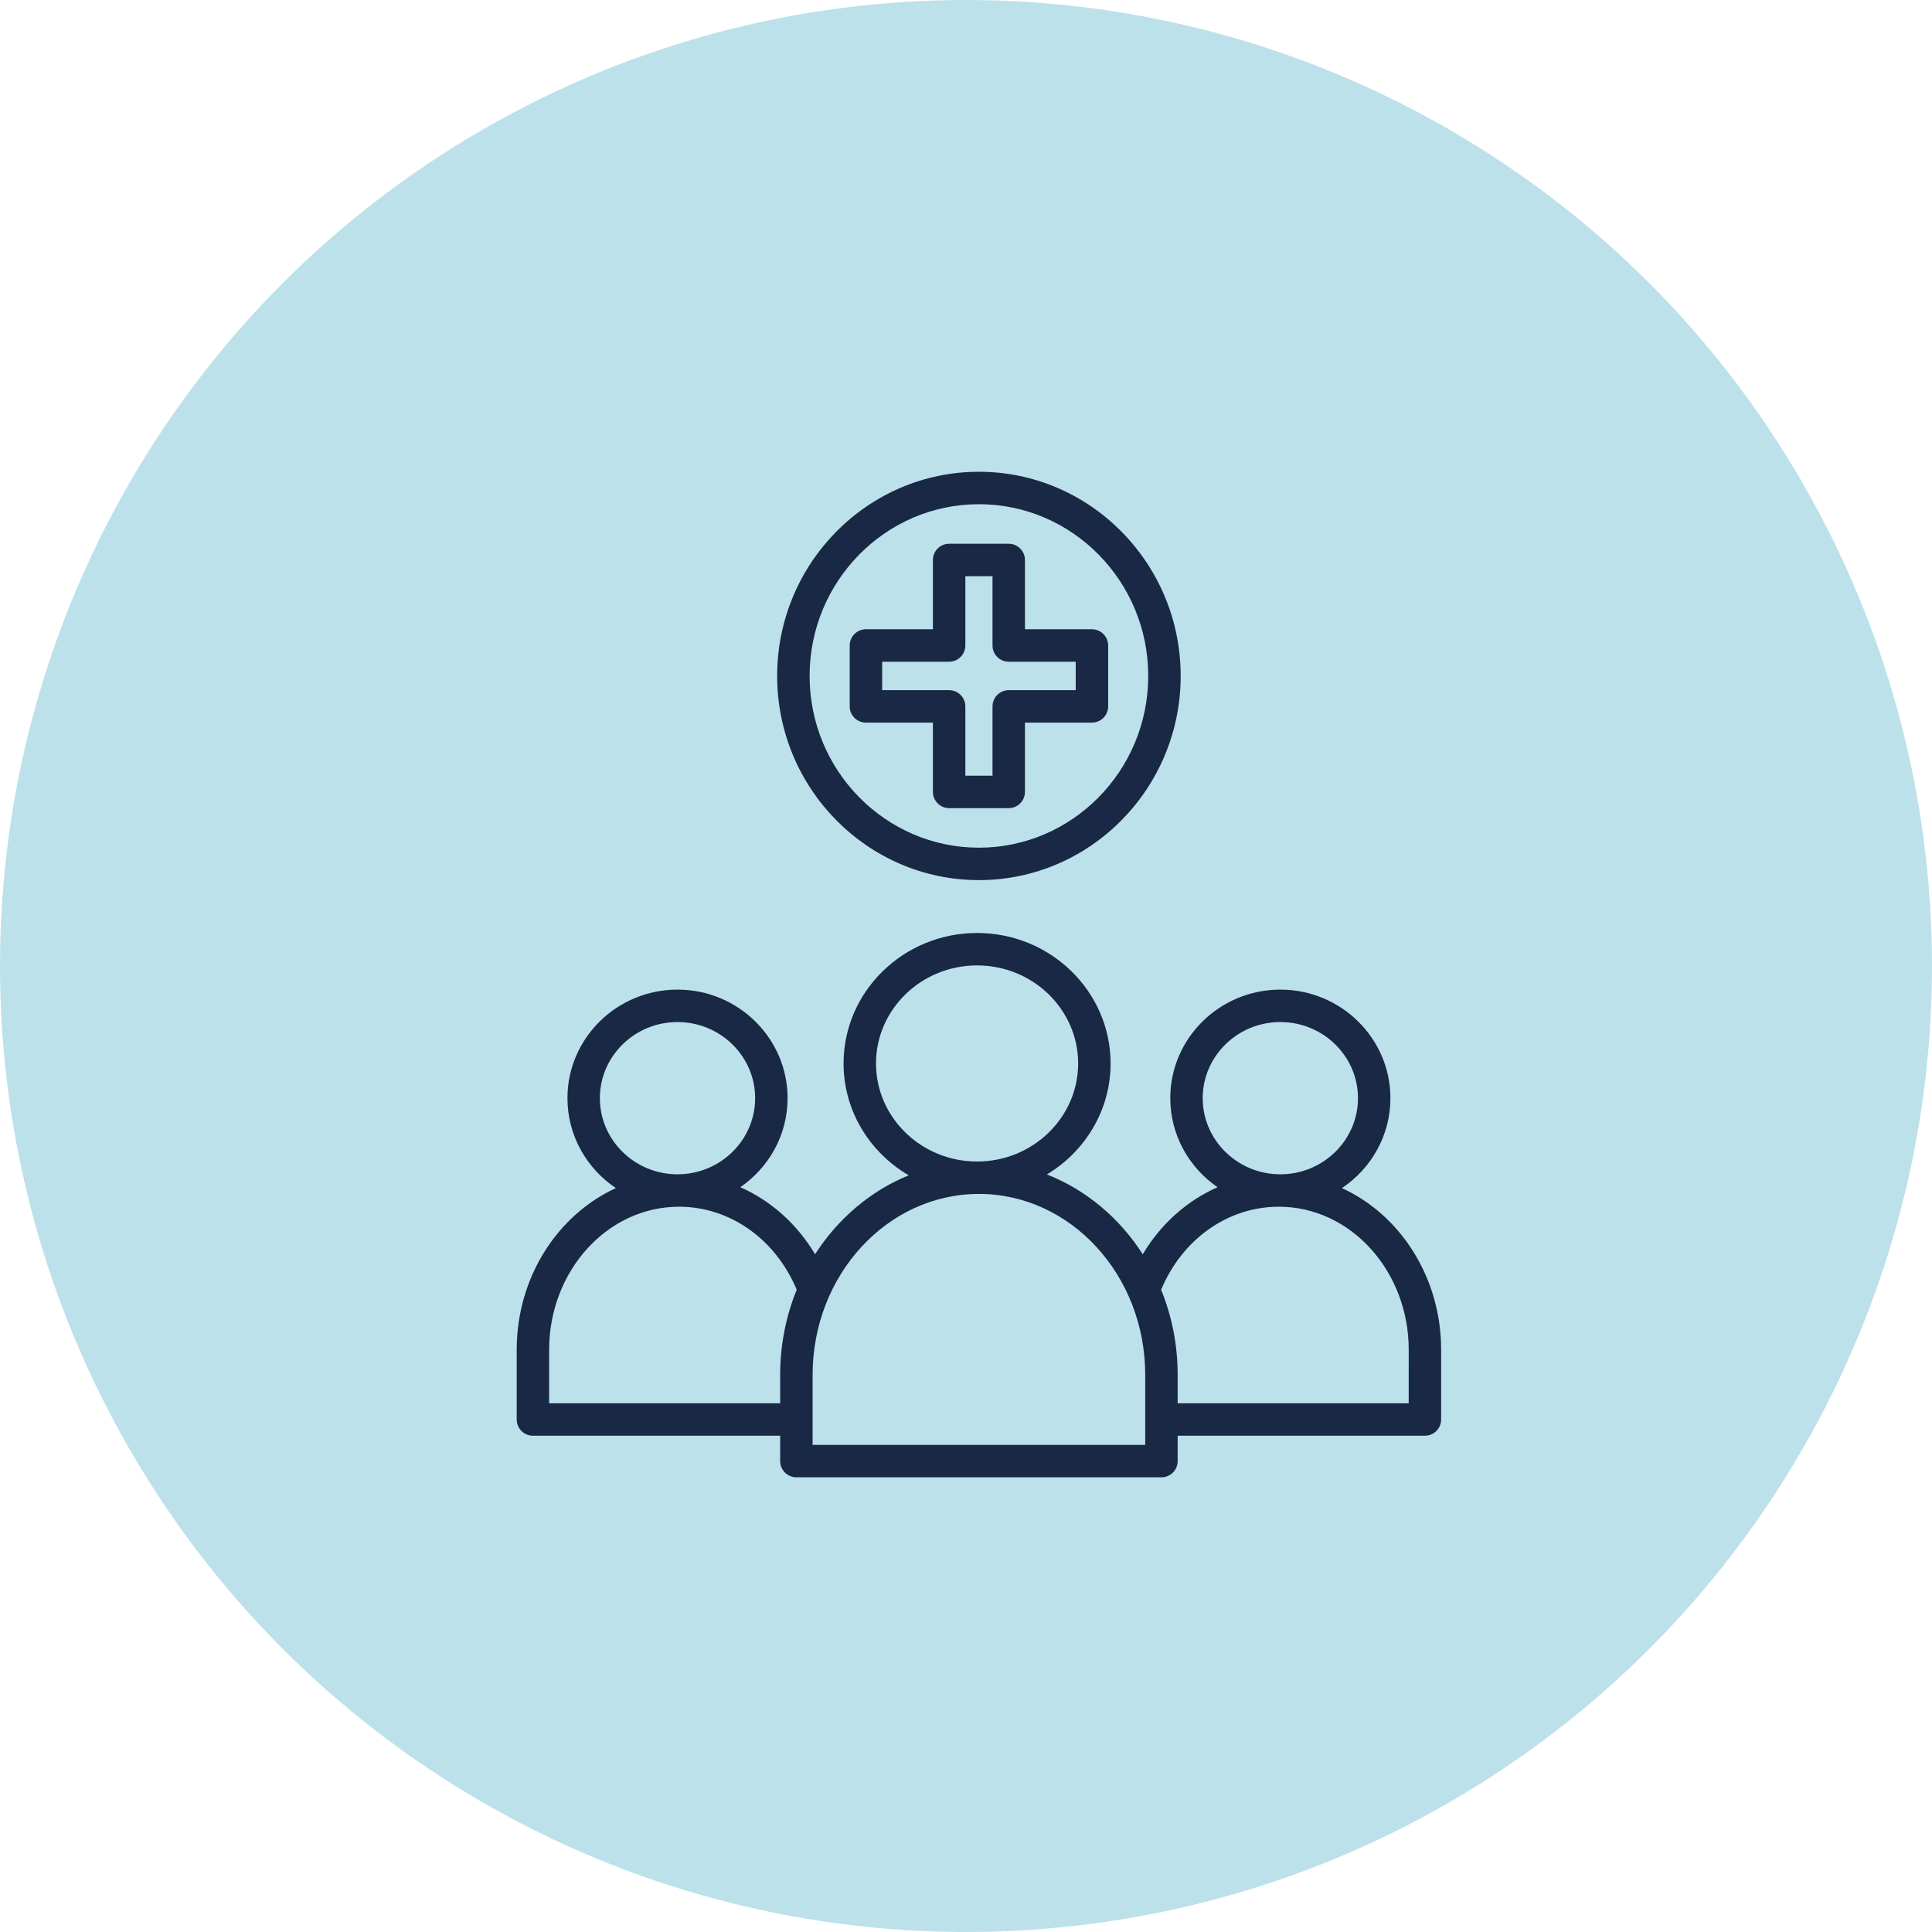 <?xml version="1.0" encoding="UTF-8"?>
<svg xmlns="http://www.w3.org/2000/svg" width="86" height="86" viewBox="0 0 86 86" fill="none">
  <circle cx="43" cy="43" r="43" fill="#BCE1EA"></circle>
  <path d="M59.734 52.886C61.035 52.017 61.892 50.547 61.892 48.883C61.892 46.219 59.694 44.051 56.992 44.051C54.291 44.051 52.093 46.219 52.093 48.883C52.093 50.524 52.927 51.973 54.198 52.847C52.84 53.444 51.676 54.478 50.868 55.832C49.833 54.216 48.344 52.963 46.601 52.279C48.299 51.256 49.436 49.427 49.436 47.338C49.436 44.136 46.77 41.53 43.493 41.53C40.216 41.53 37.55 44.136 37.55 47.338C37.55 49.453 38.717 51.302 40.45 52.318C38.75 53.01 37.298 54.247 36.282 55.832C35.475 54.478 34.31 53.444 32.953 52.847C34.224 51.973 35.058 50.524 35.058 48.883C35.058 46.219 32.86 44.051 30.158 44.051C27.457 44.051 25.259 46.219 25.259 48.883C25.259 50.547 26.116 52.017 27.416 52.886C24.824 54.073 23 56.853 23 60.084V63.187C23 63.586 23.323 63.909 23.722 63.909H34.728V65.038C34.728 65.437 35.052 65.76 35.45 65.76H51.7C52.099 65.76 52.422 65.437 52.422 65.038V63.909H63.428C63.827 63.909 64.15 63.586 64.15 63.187V60.084C64.15 56.853 62.327 54.073 59.734 52.886ZM56.992 45.495C58.898 45.495 60.448 47.015 60.448 48.883C60.448 50.752 58.898 52.272 56.992 52.272C55.087 52.272 53.536 50.752 53.536 48.883C53.536 47.015 55.087 45.495 56.992 45.495ZM38.994 47.338C38.994 44.932 41.012 42.974 43.493 42.974C45.974 42.974 47.992 44.932 47.992 47.338C47.992 49.745 45.974 51.703 43.493 51.703C41.012 51.703 38.994 49.745 38.994 47.338ZM30.158 45.495C32.063 45.495 33.614 47.015 33.614 48.883C33.614 50.752 32.063 52.272 30.158 52.272C28.252 52.272 26.702 50.752 26.702 48.883C26.702 47.015 28.252 45.495 30.158 45.495ZM34.728 61.199V62.465H24.444V60.084C24.444 56.573 27.037 53.715 30.224 53.715C32.494 53.715 34.522 55.158 35.465 57.41C34.992 58.571 34.728 59.852 34.728 61.199ZM50.978 64.316H36.172V61.199C36.172 56.758 39.493 53.146 43.575 53.146C47.657 53.146 50.978 56.758 50.978 61.199V64.316ZM62.706 62.465H52.422V61.199C52.422 59.852 52.158 58.571 51.685 57.41C52.628 55.158 54.656 53.715 56.927 53.715C60.114 53.715 62.707 56.572 62.707 60.084L62.706 62.465Z" fill="#192845"></path>
  <path d="M44.902 35.973H42.249C41.85 35.973 41.527 35.649 41.527 35.251V32.166H38.545C38.146 32.166 37.823 31.843 37.823 31.444V28.733C37.823 28.335 38.146 28.011 38.545 28.011H41.527V24.927C41.527 24.529 41.85 24.205 42.249 24.205H44.902C45.3 24.205 45.624 24.529 45.624 24.927V28.011H48.606C49.004 28.011 49.328 28.335 49.328 28.733V31.444C49.328 31.843 49.004 32.166 48.606 32.166H45.624V35.251C45.624 35.649 45.3 35.973 44.902 35.973ZM42.971 34.529H44.18V31.444C44.18 31.046 44.503 30.722 44.902 30.722H47.884V29.455H44.902C44.503 29.455 44.18 29.132 44.18 28.733V25.649H42.971V28.733C42.971 29.132 42.647 29.455 42.249 29.455H39.267V30.722H42.249C42.647 30.722 42.971 31.046 42.971 31.444V34.529Z" fill="#192845"></path>
  <path d="M43.575 39.177C38.623 39.177 34.594 35.1 34.594 30.088C34.594 25.077 38.623 21 43.575 21C48.527 21 52.556 25.077 52.556 30.089C52.556 35.1 48.527 39.177 43.575 39.177ZM43.575 22.444C39.419 22.444 36.038 25.873 36.038 30.089C36.038 34.304 39.419 37.733 43.575 37.733C47.731 37.733 51.112 34.304 51.112 30.088C51.112 25.873 47.731 22.444 43.575 22.444Z" fill="#192845"></path>
</svg>
